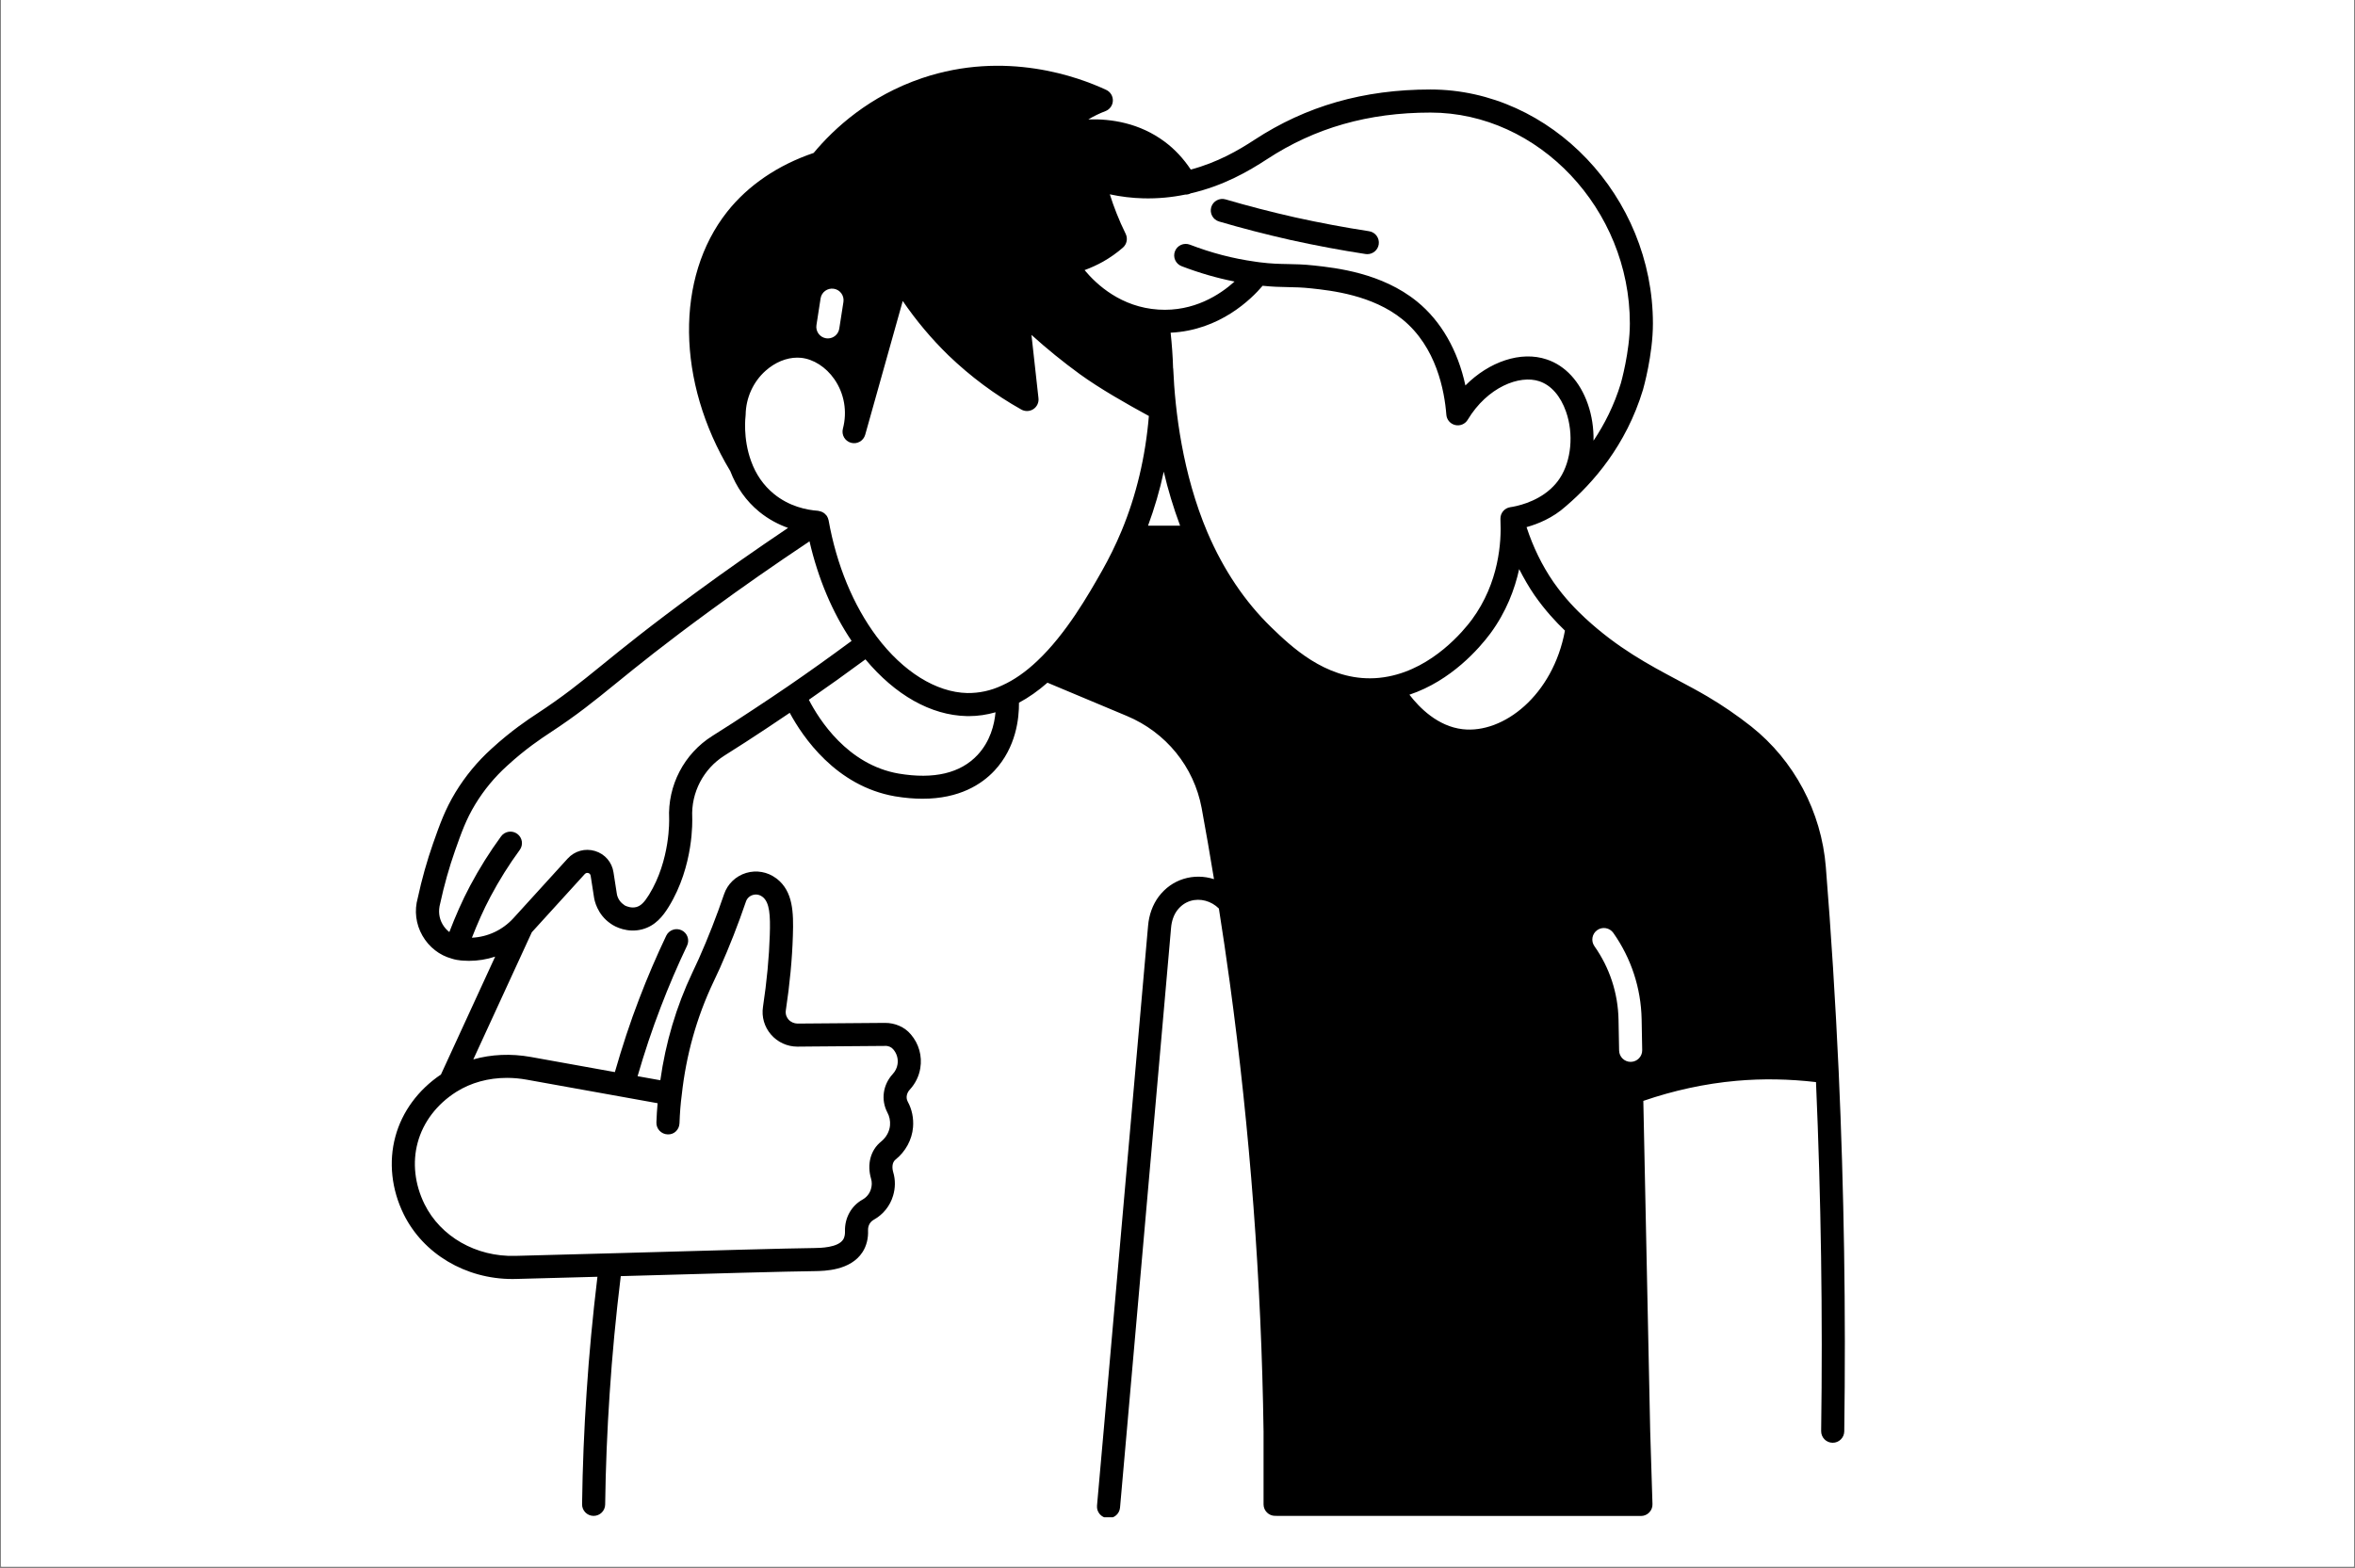 <svg xmlns="http://www.w3.org/2000/svg" xmlns:xlink="http://www.w3.org/1999/xlink" width="500" zoomAndPan="magnify" viewBox="0 0 375 249.75" height="333" preserveAspectRatio="xMidYMid meet" version="1.0"><rect x="0" y="0" width="375" height="249.75" fill="#808080" stroke="none"/><defs><clipPath id="e8aefed02e"><path d="M 0.188 0 L 374.812 0 L 374.812 249.5 L 0.188 249.5 Z M 0.188 0 " clip-rule="nonzero"/></clipPath><clipPath id="897f772734"><path d="M 62 10 L 293.961 10 L 293.961 241.668 L 62 241.668 Z M 62 10 " clip-rule="nonzero"/></clipPath></defs><g clip-path="url(#e8aefed02e)"><path fill="#ffffff" d="M 0.188 0 L 374.812 0 L 374.812 256.242 L 0.188 256.242 Z M 0.188 0 " fill-opacity="1" fill-rule="nonzero"/><path fill="#ffffff" d="M 0.188 0 L 374.812 0 L 374.812 249.5 L 0.188 249.5 Z M 0.188 0 " fill-opacity="1" fill-rule="nonzero"/><path fill="#ffffff" d="M 0.188 0 L 374.812 0 L 374.812 249.5 L 0.188 249.5 Z M 0.188 0 " fill-opacity="1" fill-rule="nonzero"/></g><g clip-path="url(#897f772734)"><path fill="#000000" d="M 292.781 170.625 C 292.27 159.543 291.582 148.598 290.738 138.098 C 290.035 129.301 285.703 121.141 278.848 115.703 C 276.598 113.934 274.25 112.324 271.859 110.918 C 270.375 110.043 268.824 109.219 267.219 108.363 C 262.5 105.848 257.621 103.25 252.434 98.469 C 251.035 97.164 249.195 95.332 247.367 92.711 C 245.531 90.047 244.113 87.105 243.082 83.961 C 244.875 83.461 247.246 82.516 249.324 80.645 C 249.328 80.641 249.332 80.633 249.336 80.633 C 249.336 80.629 249.34 80.629 249.344 80.625 C 249.367 80.605 249.395 80.586 249.418 80.566 C 249.438 80.547 249.457 80.527 249.477 80.512 C 249.48 80.512 249.48 80.508 249.48 80.508 C 249.484 80.508 249.484 80.504 249.488 80.504 C 253.555 77.012 258.934 71 261.625 62.066 C 261.688 61.84 263.203 56.527 263.203 51.531 C 263.203 31.328 246.98 14.254 227.781 14.254 C 217.145 14.254 207.969 16.883 199.73 22.285 C 197.23 23.922 193.867 25.879 189.613 27.008 C 188.457 25.266 187.07 23.766 185.457 22.57 C 181.465 19.598 176.973 18.902 173.301 19.02 C 174.172 18.5 175.078 18.059 176.027 17.699 C 176.715 17.434 177.18 16.785 177.207 16.051 C 177.234 15.312 176.82 14.633 176.152 14.32 C 171.754 12.262 160.102 7.957 146.82 12.445 C 138.453 15.277 132.859 20.402 129.562 24.359 C 123.867 26.289 119.113 29.527 115.781 33.742 C 107.52 44.211 107.715 60.797 116.273 75.012 C 116.277 75.016 116.281 75.016 116.281 75.02 C 117.27 77.613 118.812 79.801 120.898 81.512 C 122.406 82.742 123.988 83.547 125.488 84.082 C 120.457 87.465 115.602 90.863 111.031 94.215 C 103.496 99.719 99.234 103.184 95.809 105.969 C 92.285 108.828 89.742 110.895 85.336 113.785 C 84.164 114.559 81.418 116.367 78.273 119.254 C 76.031 121.277 74.102 123.617 72.527 126.203 C 70.859 128.957 70.031 131.305 68.965 134.332 C 67.988 137.121 67.156 140.078 66.523 143.023 C 65.949 145.062 66.215 147.195 67.266 149.031 C 68.312 150.863 70.004 152.168 71.926 152.684 C 71.93 152.684 71.93 152.688 71.934 152.688 C 71.934 152.688 71.938 152.688 71.938 152.688 C 71.945 152.691 71.949 152.691 71.953 152.695 C 72.488 152.871 73.02 152.941 73.418 152.984 C 73.449 152.984 73.5 152.988 73.555 152.988 C 73.609 152.996 73.66 153.004 73.688 153.004 C 74.02 153.027 74.348 153.043 74.68 153.043 C 76.117 153.043 77.52 152.809 78.848 152.371 L 70.215 171.145 C 66.594 173.586 64.02 177.074 62.953 181.051 C 61.867 185.066 62.34 189.457 64.289 193.414 C 67.398 199.719 74.141 203.719 81.578 203.719 C 81.77 203.719 81.957 203.719 82.148 203.711 L 95.133 203.363 C 94.379 209.637 93.805 215.676 93.41 221.73 C 93.008 227.645 92.766 233.652 92.688 239.59 C 92.672 240.602 93.484 241.438 94.5 241.449 C 94.508 241.449 94.516 241.449 94.527 241.449 C 95.531 241.449 96.352 240.641 96.363 239.637 C 96.441 233.766 96.684 227.824 97.078 221.973 C 97.48 215.809 98.066 209.664 98.848 203.262 C 114.141 202.828 125.195 202.516 129.715 202.465 C 131.277 202.441 135.434 202.387 137.34 199.441 C 137.973 198.465 138.281 197.25 138.223 195.969 C 138.203 195.23 138.535 194.613 139.141 194.277 C 140.645 193.434 141.734 192.07 142.207 190.457 C 142.586 189.219 142.594 187.918 142.23 186.703 C 142.035 186.035 142.027 185.164 142.59 184.707 C 144.199 183.422 145.219 181.543 145.387 179.555 C 145.508 178.105 145.211 176.68 144.543 175.465 C 144.16 174.734 144.465 173.996 144.875 173.551 C 145.77 172.578 146.348 171.387 146.543 170.137 C 146.871 168.207 146.312 166.238 145.039 164.758 C 144.055 163.582 142.52 162.91 140.895 162.926 C 138.625 162.938 133.609 162.98 129.391 163.016 L 126.996 163.035 C 126.453 163.023 125.918 162.801 125.555 162.383 C 125.348 162.145 125.02 161.641 125.133 160.922 C 125.766 156.734 126.141 152.73 126.254 149.027 C 126.379 145.277 126.273 142.008 123.723 139.984 C 123.68 139.949 123.633 139.914 123.578 139.883 C 122.223 138.867 120.457 138.555 118.824 139.039 C 117.172 139.531 115.855 140.793 115.305 142.41 C 114.105 145.934 112.746 149.402 111.281 152.695 L 110.238 154.941 C 107.699 160.297 105.988 166.062 105.148 172.062 L 101.527 171.414 C 102.629 167.609 103.836 163.984 105.215 160.402 C 106.48 157.09 107.891 153.797 109.406 150.621 C 109.84 149.703 109.453 148.609 108.535 148.172 C 107.621 147.738 106.523 148.129 106.086 149.043 C 104.531 152.305 103.082 155.688 101.785 159.086 C 100.344 162.82 99.062 166.75 97.91 170.762 L 84.523 168.352 C 81.359 167.785 78.234 167.93 75.367 168.742 L 84.684 148.488 L 93.109 139.227 C 93.32 138.992 93.562 139.02 93.688 139.062 C 93.832 139.105 94.012 139.215 94.055 139.5 L 94.586 142.91 C 94.648 143.359 95.078 145.648 97.246 147.121 C 97.945 147.637 99.949 148.637 102.258 148.023 C 104.371 147.469 105.578 145.902 106.48 144.441 C 110.516 137.898 110.238 130.57 110.227 130.203 C 110.035 126.238 112.012 122.453 115.375 120.336 C 117.594 118.949 119.812 117.508 122.066 116.012 C 123.316 115.188 124.531 114.363 125.754 113.539 C 127.812 117.359 133.098 125.199 142.504 126.836 C 144.102 127.102 145.562 127.223 146.906 127.223 C 152.789 127.223 156.328 124.914 158.355 122.746 C 161.816 119.035 162.281 114.383 162.258 111.926 C 163.789 111.109 165.305 110.043 166.793 108.738 L 179.445 114.043 C 185.672 116.652 190.117 122.129 191.344 128.695 C 192.035 132.414 192.684 136.215 193.312 140.031 C 191.754 139.531 190.066 139.492 188.445 139.996 C 186.879 140.492 185.562 141.426 184.512 142.801 C 183.547 144.094 182.957 145.715 182.812 147.484 L 182.547 150.48 C 180.281 176.18 178.02 201.863 175.77 227.566 L 174.684 239.812 C 174.594 240.824 175.344 241.715 176.355 241.805 C 176.41 241.809 176.465 241.812 176.516 241.812 C 177.461 241.812 178.262 241.094 178.348 240.137 L 179.43 227.887 C 181.68 202.188 183.941 176.504 186.211 150.801 L 186.473 147.797 C 186.562 146.707 186.902 145.738 187.441 145.016 C 188.02 144.262 188.711 143.766 189.543 143.504 C 191.113 143.016 192.883 143.508 194.09 144.711 C 194.691 148.52 195.273 152.457 195.816 156.43 C 199.051 180.098 200.863 204.176 201.203 227.992 L 201.203 239.609 C 201.203 240.621 202.027 241.445 203.043 241.445 L 261.297 241.465 C 261.797 241.465 262.273 241.262 262.617 240.906 C 262.965 240.547 263.152 240.066 263.133 239.57 L 262.77 227.926 L 261.676 175.348 C 266.484 173.695 271.461 172.602 276.5 172.152 C 280.699 171.777 284.953 171.863 289.172 172.355 C 289.973 190.781 290.254 209.469 289.992 227.941 C 289.98 228.953 290.793 229.789 291.805 229.801 C 291.816 229.801 291.824 229.801 291.832 229.801 C 292.836 229.801 293.656 228.996 293.672 227.992 C 293.938 208.93 293.641 189.629 292.781 170.625 Z M 80.719 171.684 C 81.754 171.684 82.809 171.777 83.867 171.969 L 104.715 175.719 C 104.625 176.688 104.562 177.699 104.523 178.781 C 104.488 179.797 105.285 180.645 106.297 180.684 C 107.344 180.75 108.164 179.926 108.199 178.91 C 108.258 177.277 108.371 175.812 108.559 174.398 C 109.246 168.078 110.93 162.062 113.562 156.5 L 114.625 154.215 C 116.148 150.793 117.547 147.219 118.785 143.59 C 118.957 143.086 119.352 142.711 119.871 142.555 C 120.41 142.395 120.969 142.5 121.402 142.844 C 121.434 142.867 121.469 142.891 121.504 142.914 C 122.543 143.816 122.684 145.73 122.578 148.91 C 122.469 152.469 122.105 156.328 121.496 160.363 C 121.25 161.949 121.711 163.559 122.77 164.781 C 123.828 166.008 125.359 166.707 126.98 166.707 C 126.992 166.707 127.008 166.707 127.023 166.707 L 129.422 166.684 C 133.633 166.652 138.652 166.609 140.938 166.594 C 141.441 166.555 141.941 166.781 142.234 167.133 C 142.812 167.801 143.062 168.672 142.914 169.543 C 142.828 170.09 142.562 170.633 142.16 171.066 C 140.59 172.781 140.246 175.172 141.301 177.195 C 141.637 177.809 141.781 178.516 141.723 179.242 C 141.641 180.23 141.117 181.176 140.285 181.844 C 138.629 183.18 138.027 185.438 138.703 187.742 C 138.863 188.27 138.855 188.836 138.684 189.402 C 138.477 190.109 138 190.703 137.344 191.07 C 135.562 192.066 134.496 193.98 134.551 196.098 C 134.566 196.477 134.527 197.02 134.254 197.441 C 133.414 198.738 130.594 198.773 129.656 198.785 C 125.09 198.84 113.887 199.16 98.383 199.598 L 82.051 200.035 C 75.816 200.215 70.148 196.969 67.594 191.785 C 66.039 188.633 65.652 185.156 66.508 182 C 67.383 178.738 69.566 175.867 72.656 173.914 C 72.656 173.914 72.66 173.91 72.66 173.91 C 74.988 172.445 77.773 171.684 80.719 171.684 Z M 175.66 41.668 C 176.797 41.02 177.859 40.27 178.809 39.438 C 179.434 38.891 179.613 37.988 179.246 37.242 C 178.707 36.152 178.223 35.055 177.801 33.984 C 177.402 32.98 177.043 31.969 176.723 30.953 C 178.469 31.328 180.246 31.543 182.043 31.59 C 184.352 31.648 186.602 31.434 188.738 30.992 C 189.043 31.004 189.34 30.934 189.617 30.793 C 194.82 29.594 198.828 27.273 201.75 25.359 C 209.375 20.359 217.887 17.93 227.785 17.93 C 244.992 17.93 259.531 33.316 259.531 51.535 C 259.531 56.004 258.109 61.004 258.102 61.031 C 257.027 64.594 255.465 67.621 253.746 70.191 C 253.781 68.227 253.496 66.234 252.844 64.367 C 251.586 60.762 249.258 58.238 246.297 57.25 C 242.176 55.859 237.121 57.598 233.344 61.395 C 232.137 55.801 229.48 51.152 225.652 48.035 C 220.035 43.461 212.75 42.672 209.254 42.289 C 207.539 42.102 206.293 42.082 205.09 42.059 C 203.73 42.035 202.449 42.016 200.547 41.773 L 199.84 41.672 C 196.301 41.176 192.906 40.289 189.469 38.969 C 188.523 38.609 187.461 39.074 187.094 40.023 C 186.73 40.969 187.203 42.031 188.148 42.395 C 190.965 43.477 193.75 44.281 196.586 44.844 C 194.254 46.945 190.105 49.668 184.477 49.312 C 178.555 48.941 174.648 45.363 172.703 43.023 C 173.73 42.648 174.715 42.195 175.66 41.668 Z M 130.668 47.523 C 130.824 46.52 131.773 45.84 132.77 45.992 C 133.773 46.145 134.457 47.086 134.305 48.086 L 133.641 52.348 C 133.5 53.254 132.719 53.902 131.828 53.902 C 131.734 53.902 131.637 53.895 131.543 53.883 C 130.539 53.727 129.852 52.785 130.008 51.785 Z M 125.434 109.336 C 123.68 110.539 121.867 111.746 120.035 112.953 C 117.805 114.434 115.613 115.855 113.418 117.227 C 108.93 120.055 106.297 125.098 106.551 130.426 C 106.551 130.492 106.773 136.965 103.348 142.516 C 102.59 143.742 102.023 144.293 101.316 144.477 C 101.133 144.523 100.949 144.543 100.777 144.543 C 100.051 144.543 99.469 144.199 99.508 144.23 C 99.449 144.18 99.391 144.137 99.332 144.098 C 98.387 143.473 98.227 142.438 98.223 142.371 L 97.691 138.949 C 97.449 137.328 96.328 136.027 94.762 135.551 C 93.191 135.07 91.512 135.527 90.391 136.754 L 81.77 146.23 C 80.031 148.141 77.645 149.246 75.145 149.359 C 76.02 147.121 76.984 144.918 78.102 142.816 C 79.492 140.199 81.059 137.699 82.758 135.383 C 83.359 134.562 83.184 133.414 82.363 132.812 C 81.543 132.215 80.395 132.395 79.793 133.211 C 77.992 135.668 76.328 138.32 74.855 141.09 C 73.598 143.453 72.52 145.934 71.551 148.457 C 71.117 148.121 70.746 147.699 70.465 147.207 C 69.902 146.23 69.766 145.094 70.094 143.902 C 70.723 141 71.512 138.188 72.461 135.488 C 73.477 132.613 74.207 130.531 75.68 128.105 C 77.066 125.824 78.773 123.762 80.758 121.969 C 83.695 119.27 86.27 117.574 87.488 116.77 C 91.926 113.859 94.531 111.742 98.133 108.812 C 101.527 106.055 105.754 102.621 113.211 97.176 C 118.148 93.551 123.43 89.875 128.902 86.223 C 130.27 92.148 132.547 97.555 135.602 102.082 C 132.141 104.641 128.789 107.039 125.434 109.336 Z M 155.664 120.246 C 152.941 123.16 148.723 124.16 143.094 123.215 C 134.934 121.797 130.398 114.57 128.801 111.461 C 131.77 109.41 134.75 107.277 137.809 105.02 C 142.562 110.711 148.223 113.93 153.934 114.059 C 154.055 114.062 154.18 114.062 154.305 114.062 C 155.73 114.062 157.141 113.844 158.523 113.453 C 158.34 115.426 157.684 118.078 155.664 120.246 Z M 178.586 84.574 C 177.652 86.801 176.613 88.922 175.453 90.965 C 173.336 94.688 169.793 100.918 165.172 105.273 C 165.168 105.281 165.16 105.285 165.152 105.293 C 163.32 107.027 161.457 108.324 159.586 109.164 C 157.777 110.023 155.902 110.41 154.016 110.387 C 149.066 110.273 143.812 107 139.602 101.41 C 135.867 96.402 133.215 89.988 131.941 82.867 C 131.941 82.867 131.941 82.863 131.941 82.863 C 131.938 82.84 131.922 82.816 131.918 82.793 C 131.871 82.59 131.797 82.402 131.691 82.23 C 131.68 82.215 131.68 82.195 131.668 82.176 C 131.637 82.129 131.59 82.105 131.555 82.062 C 131.461 81.945 131.359 81.836 131.238 81.742 C 131.168 81.691 131.094 81.648 131.02 81.605 C 130.902 81.539 130.781 81.492 130.652 81.453 C 130.566 81.426 130.484 81.402 130.395 81.391 C 130.348 81.383 130.309 81.359 130.262 81.359 C 128.402 81.227 125.672 80.656 123.23 78.668 C 121.578 77.312 120.355 75.559 119.598 73.434 C 118.262 69.793 118.715 66.301 118.719 66.266 C 118.727 66.195 118.734 66.121 118.734 66.051 C 118.777 63.355 119.941 60.801 121.922 59.043 C 123.43 57.703 125.234 56.965 126.953 56.965 C 127.148 56.965 127.348 56.973 127.543 56.992 C 129.527 57.191 131.52 58.465 132.863 60.402 C 134.445 62.684 134.941 65.555 134.219 68.285 C 133.965 69.262 134.539 70.262 135.516 70.527 C 136.488 70.793 137.496 70.223 137.77 69.25 L 143.75 47.941 C 145.883 51.059 148.312 53.953 151.008 56.582 C 154.531 59.969 158.441 62.883 162.637 65.234 C 163.238 65.57 163.977 65.543 164.551 65.164 C 165.125 64.785 165.438 64.117 165.363 63.434 L 164.246 53.34 C 166.703 55.562 169.281 57.652 171.941 59.59 C 175.121 61.895 179.363 64.309 182.941 66.258 C 182.402 72.758 180.938 78.914 178.586 84.574 Z M 182.809 83.727 C 183.832 80.949 184.68 78.086 185.312 75.125 C 185.969 77.945 186.84 80.844 187.914 83.727 Z M 218.191 108.039 C 210.938 108.082 205.586 102.965 202.426 99.91 C 198.242 95.844 194.836 90.785 192.301 84.875 C 192.293 84.855 192.281 84.84 192.273 84.816 C 188.289 75.426 187.109 65.445 186.82 58.727 C 186.82 58.691 186.801 58.664 186.797 58.633 C 186.75 56.754 186.605 54.887 186.406 52.992 C 194.25 52.625 199.297 47.594 201.055 45.516 C 202.656 45.68 203.871 45.711 205.027 45.73 C 206.199 45.75 207.309 45.77 208.852 45.938 C 212.004 46.281 218.559 46.992 223.332 50.879 C 228.727 55.27 230.016 62.27 230.309 66.051 C 230.367 66.848 230.938 67.516 231.719 67.699 C 232.496 67.883 233.305 67.543 233.715 66.855 C 236.84 61.66 241.965 59.66 245.125 60.73 C 246.988 61.352 248.496 63.07 249.371 65.578 C 250.609 69.109 250.215 73.355 248.395 76.148 C 248.008 76.746 247.539 77.297 246.965 77.832 C 246.965 77.836 246.965 77.836 246.965 77.836 C 246.934 77.863 246.91 77.883 246.883 77.906 C 246.875 77.91 246.871 77.914 246.867 77.918 C 244.488 80.059 241.387 80.656 240.492 80.785 C 239.59 80.918 238.922 81.691 238.922 82.602 C 238.922 82.633 238.922 82.832 238.926 82.863 C 239.094 86.238 238.73 92.789 234.359 98.715 C 233.043 100.48 228.195 106.363 221.121 107.742 C 220.125 107.938 219.141 108.039 218.191 108.039 Z M 232.918 116.148 C 228.953 115.699 226.027 112.734 224.43 110.652 C 231.117 108.414 235.582 103.227 237.316 100.902 C 239.848 97.465 241.191 93.883 241.906 90.648 C 242.641 92.082 243.434 93.477 244.344 94.801 C 246.074 97.277 247.773 99.074 249.195 100.445 C 247.281 110.766 239.379 116.887 232.918 116.148 Z M 259.691 169.133 C 259.684 169.133 259.668 169.133 259.656 169.133 C 258.66 169.133 257.84 168.332 257.82 167.332 L 257.727 162.41 C 257.645 158.195 256.316 154.148 253.891 150.707 C 253.305 149.879 253.504 148.73 254.336 148.148 C 255.164 147.562 256.312 147.766 256.898 148.59 C 259.746 152.633 261.305 157.383 261.406 162.336 L 261.496 167.262 C 261.516 168.277 260.707 169.113 259.691 169.133 Z M 259.691 169.133 " fill-opacity="1" fill-rule="nonzero"/></g><path fill="#000000" d="M 194.121 35.281 C 197.688 36.332 201.5 37.316 205.457 38.215 C 209.531 39.113 213.566 39.867 217.449 40.461 C 217.543 40.473 217.637 40.48 217.727 40.48 C 218.621 40.48 219.406 39.828 219.543 38.922 C 219.695 37.918 219.008 36.98 218.004 36.828 C 214.195 36.246 210.242 35.508 206.254 34.629 C 202.383 33.754 198.648 32.785 195.152 31.758 C 194.184 31.477 193.156 32.027 192.871 33 C 192.59 33.973 193.145 34.996 194.121 35.281 Z M 194.121 35.281 " fill-opacity="1" fill-rule="nonzero"/></svg>